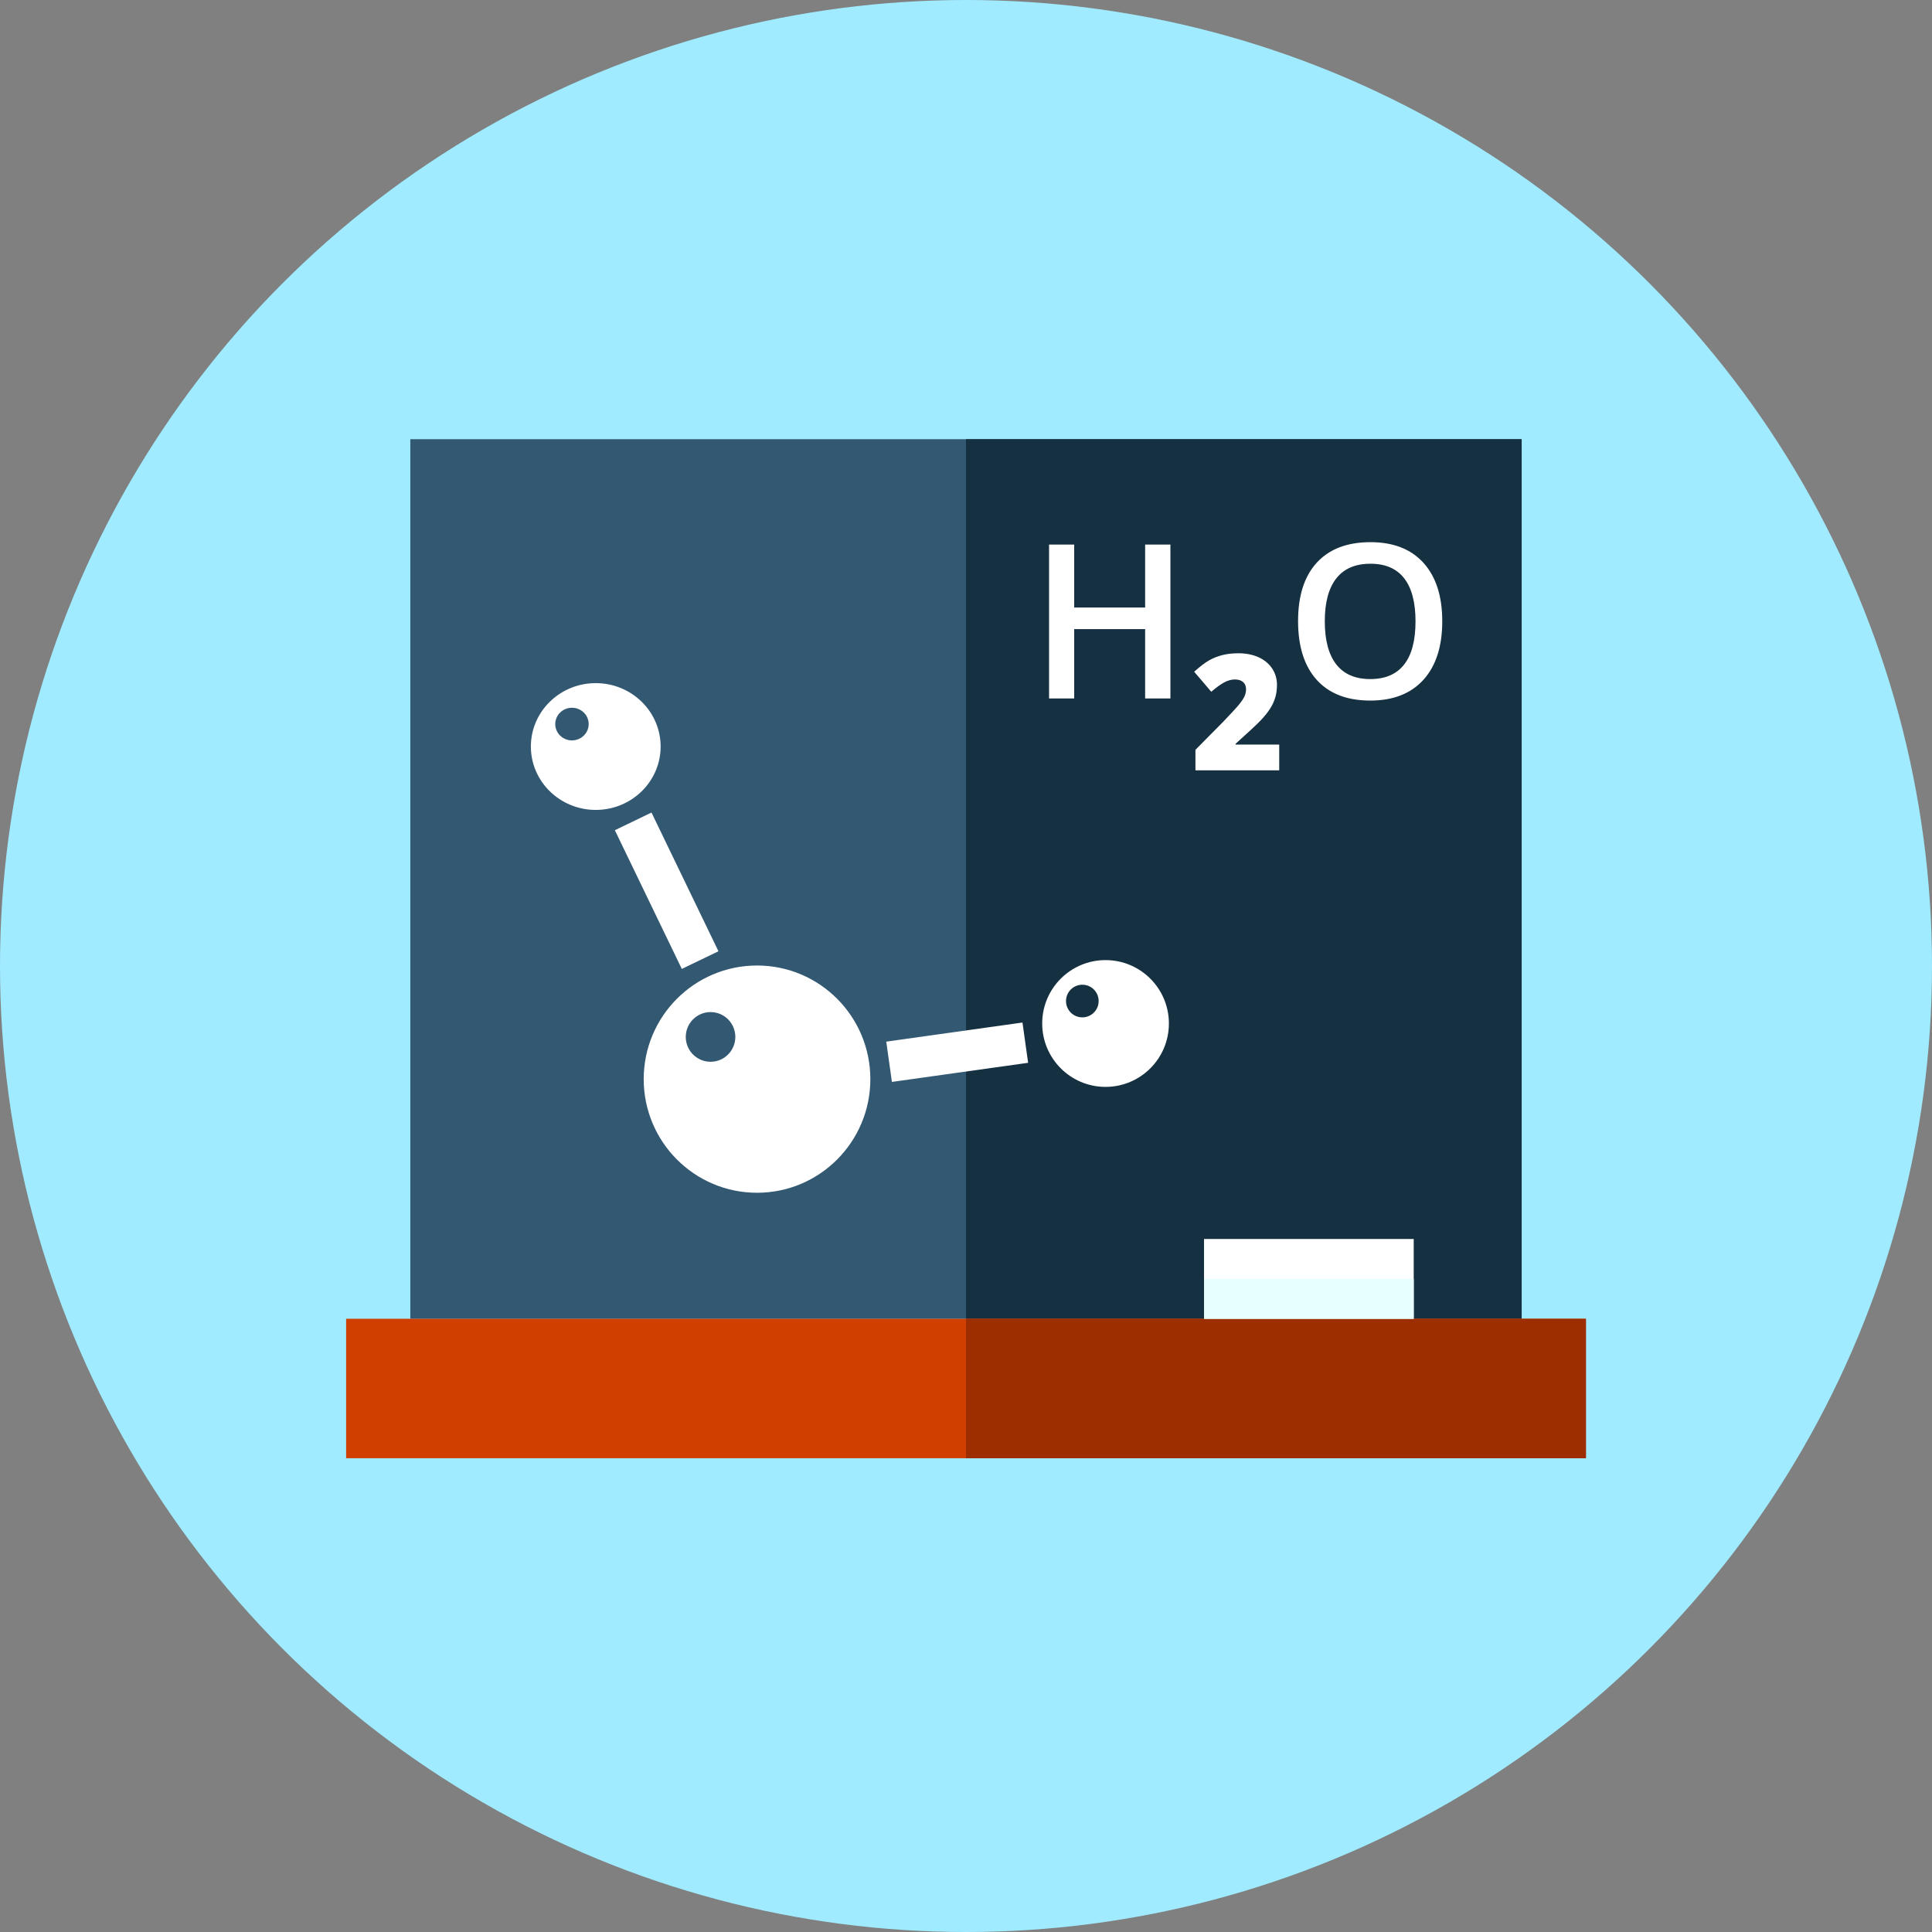 <?xml version="1.0" encoding="iso-8859-1"?>
<!-- Uploaded to: SVG Repo, www.svgrepo.com, Generator: SVG Repo Mixer Tools -->
<svg version="1.1" id="Layer_1" xmlns="http://www.w3.org/2000/svg" xmlns:xlink="http://www.w3.org/1999/xlink" 
	 viewBox="0 0 512 512" xml:space="preserve">
<rect x="0" y="0" width="512" height="512" fill="#808080" stroke="none"/>
<g>
	<circle style="fill:#A0EBFF;" cx="256" cy="256" r="256"/>
	<rect x="108.739" y="116.393" style="fill:#335872;" width="294.502" height="233.114"/>
	<rect x="256" y="116.393" style="fill:#153040;" width="147.261" height="233.114"/>
	<rect x="91.725" y="349.491" style="fill:#D03E00;" width="328.55" height="36.956"/>
	<rect x="256" y="349.491" style="fill:#9C2E00;" width="164.301" height="36.956"/>
	<rect x="319.078" y="328.346" style="fill:#FFFFFF;" width="55.572" height="21.176"/>
	<rect x="319.078" y="338.893" style="fill:#E7FFFF;" width="55.572" height="10.588"/>
	<path style="fill:#FFFFFF;" d="M363.136,185.656c6.077,0,10.778-1.843,14.1-5.519c3.318-3.686,4.977-8.842,4.977-15.483
		c0-6.651-1.659-11.817-4.966-15.478c-3.308-3.661-7.992-5.494-14.06-5.494c-6.154,0-10.89,1.807-14.208,5.412
		c-3.318,3.61-4.977,8.781-4.977,15.508s1.654,11.919,4.951,15.58C352.251,183.828,356.977,185.656,363.136,185.656z
		 M354.14,153.272c2.033-2.586,5.053-3.876,9.047-3.876c3.963,0,6.943,1.29,8.945,3.876c2.002,2.586,2.995,6.38,2.995,11.377
		c0,5.079-1.004,8.899-3.026,11.469c-2.017,2.565-5.007,3.845-8.965,3.845c-3.978,0-6.984-1.3-9.011-3.891
		c-2.028-2.596-3.041-6.405-3.041-11.428C351.083,159.652,352.102,155.858,354.14,153.272z M310.17,185.098v-40.781h-6.697v16.681
		h-18.801v-16.681h-6.661v40.781h6.661v-18.381h18.801v18.381H310.17z M324.342,180.89c0.983-0.548,1.956-0.824,2.924-0.824
		c0.932,0,1.659,0.23,2.176,0.691c0.517,0.461,0.773,1.091,0.773,1.884c0,0.64-0.128,1.26-0.384,1.843
		c-0.256,0.584-0.717,1.285-1.372,2.099c-0.65,0.814-2.048,2.34-4.183,4.572l-7.47,7.552v5.437h22.2v-6.82h-11.566v-0.205
		c3.384-3.041,5.601-5.105,6.641-6.195c1.039-1.091,1.869-2.12,2.493-3.103c0.63-0.983,1.096-1.987,1.393-3.005
		c0.302-1.014,0.445-2.125,0.445-3.328c0-1.603-0.425-3.046-1.285-4.337c-0.86-1.29-2.063-2.284-3.62-2.985
		c-1.551-0.696-3.323-1.044-5.299-1.044c-1.577,0-2.995,0.159-4.26,0.481c-1.265,0.323-2.432,0.783-3.507,1.388
		c-1.075,0.609-2.401,1.618-3.973,3.026l4.536,5.309C322.248,182.252,323.359,181.443,324.342,180.89z M309.77,271.237
		c0,9.277-7.516,16.799-16.788,16.799c-9.272,0-16.788-7.521-16.788-16.799s7.516-16.799,16.788-16.799
		C302.254,254.438,309.77,261.96,309.77,271.237z M291.154,265.288c0-2.391-1.935-4.326-4.326-4.326
		c-2.386,0-4.326,1.935-4.326,4.326s1.935,4.326,4.326,4.326C289.219,269.614,291.154,267.674,291.154,265.288z M172.652,215.332
		l-9.708,4.685l17.746,36.762l9.708-4.685L172.652,215.332z M175.073,197.837c0,9.277-7.695,16.799-17.193,16.799
		c-9.492,0-17.193-7.521-17.193-16.799s7.695-16.799,17.193-16.799S175.073,188.559,175.073,197.837z M156.006,191.887
		c0-2.391-1.981-4.326-4.429-4.326c-2.447,0-4.429,1.935-4.429,4.326c0,2.391,1.981,4.326,4.429,4.326
		C154.025,196.214,156.006,194.273,156.006,191.887z M230.651,285.983c0,16.63-13.445,30.111-30.029,30.111
		s-30.034-13.481-30.034-30.111c0-16.63,13.445-30.111,30.034-30.111C217.206,255.872,230.651,269.353,230.651,285.983z
		 M194.872,274.796c0-3.635-2.939-6.584-6.569-6.584c-3.625,0-6.569,2.949-6.569,6.584s2.939,6.584,6.569,6.584
		C191.933,281.38,194.872,278.431,194.872,274.796z M270.966,270.981l-36.096,5.064l1.495,10.675l36.096-5.064L270.966,270.981z"/>
</g>
</svg>